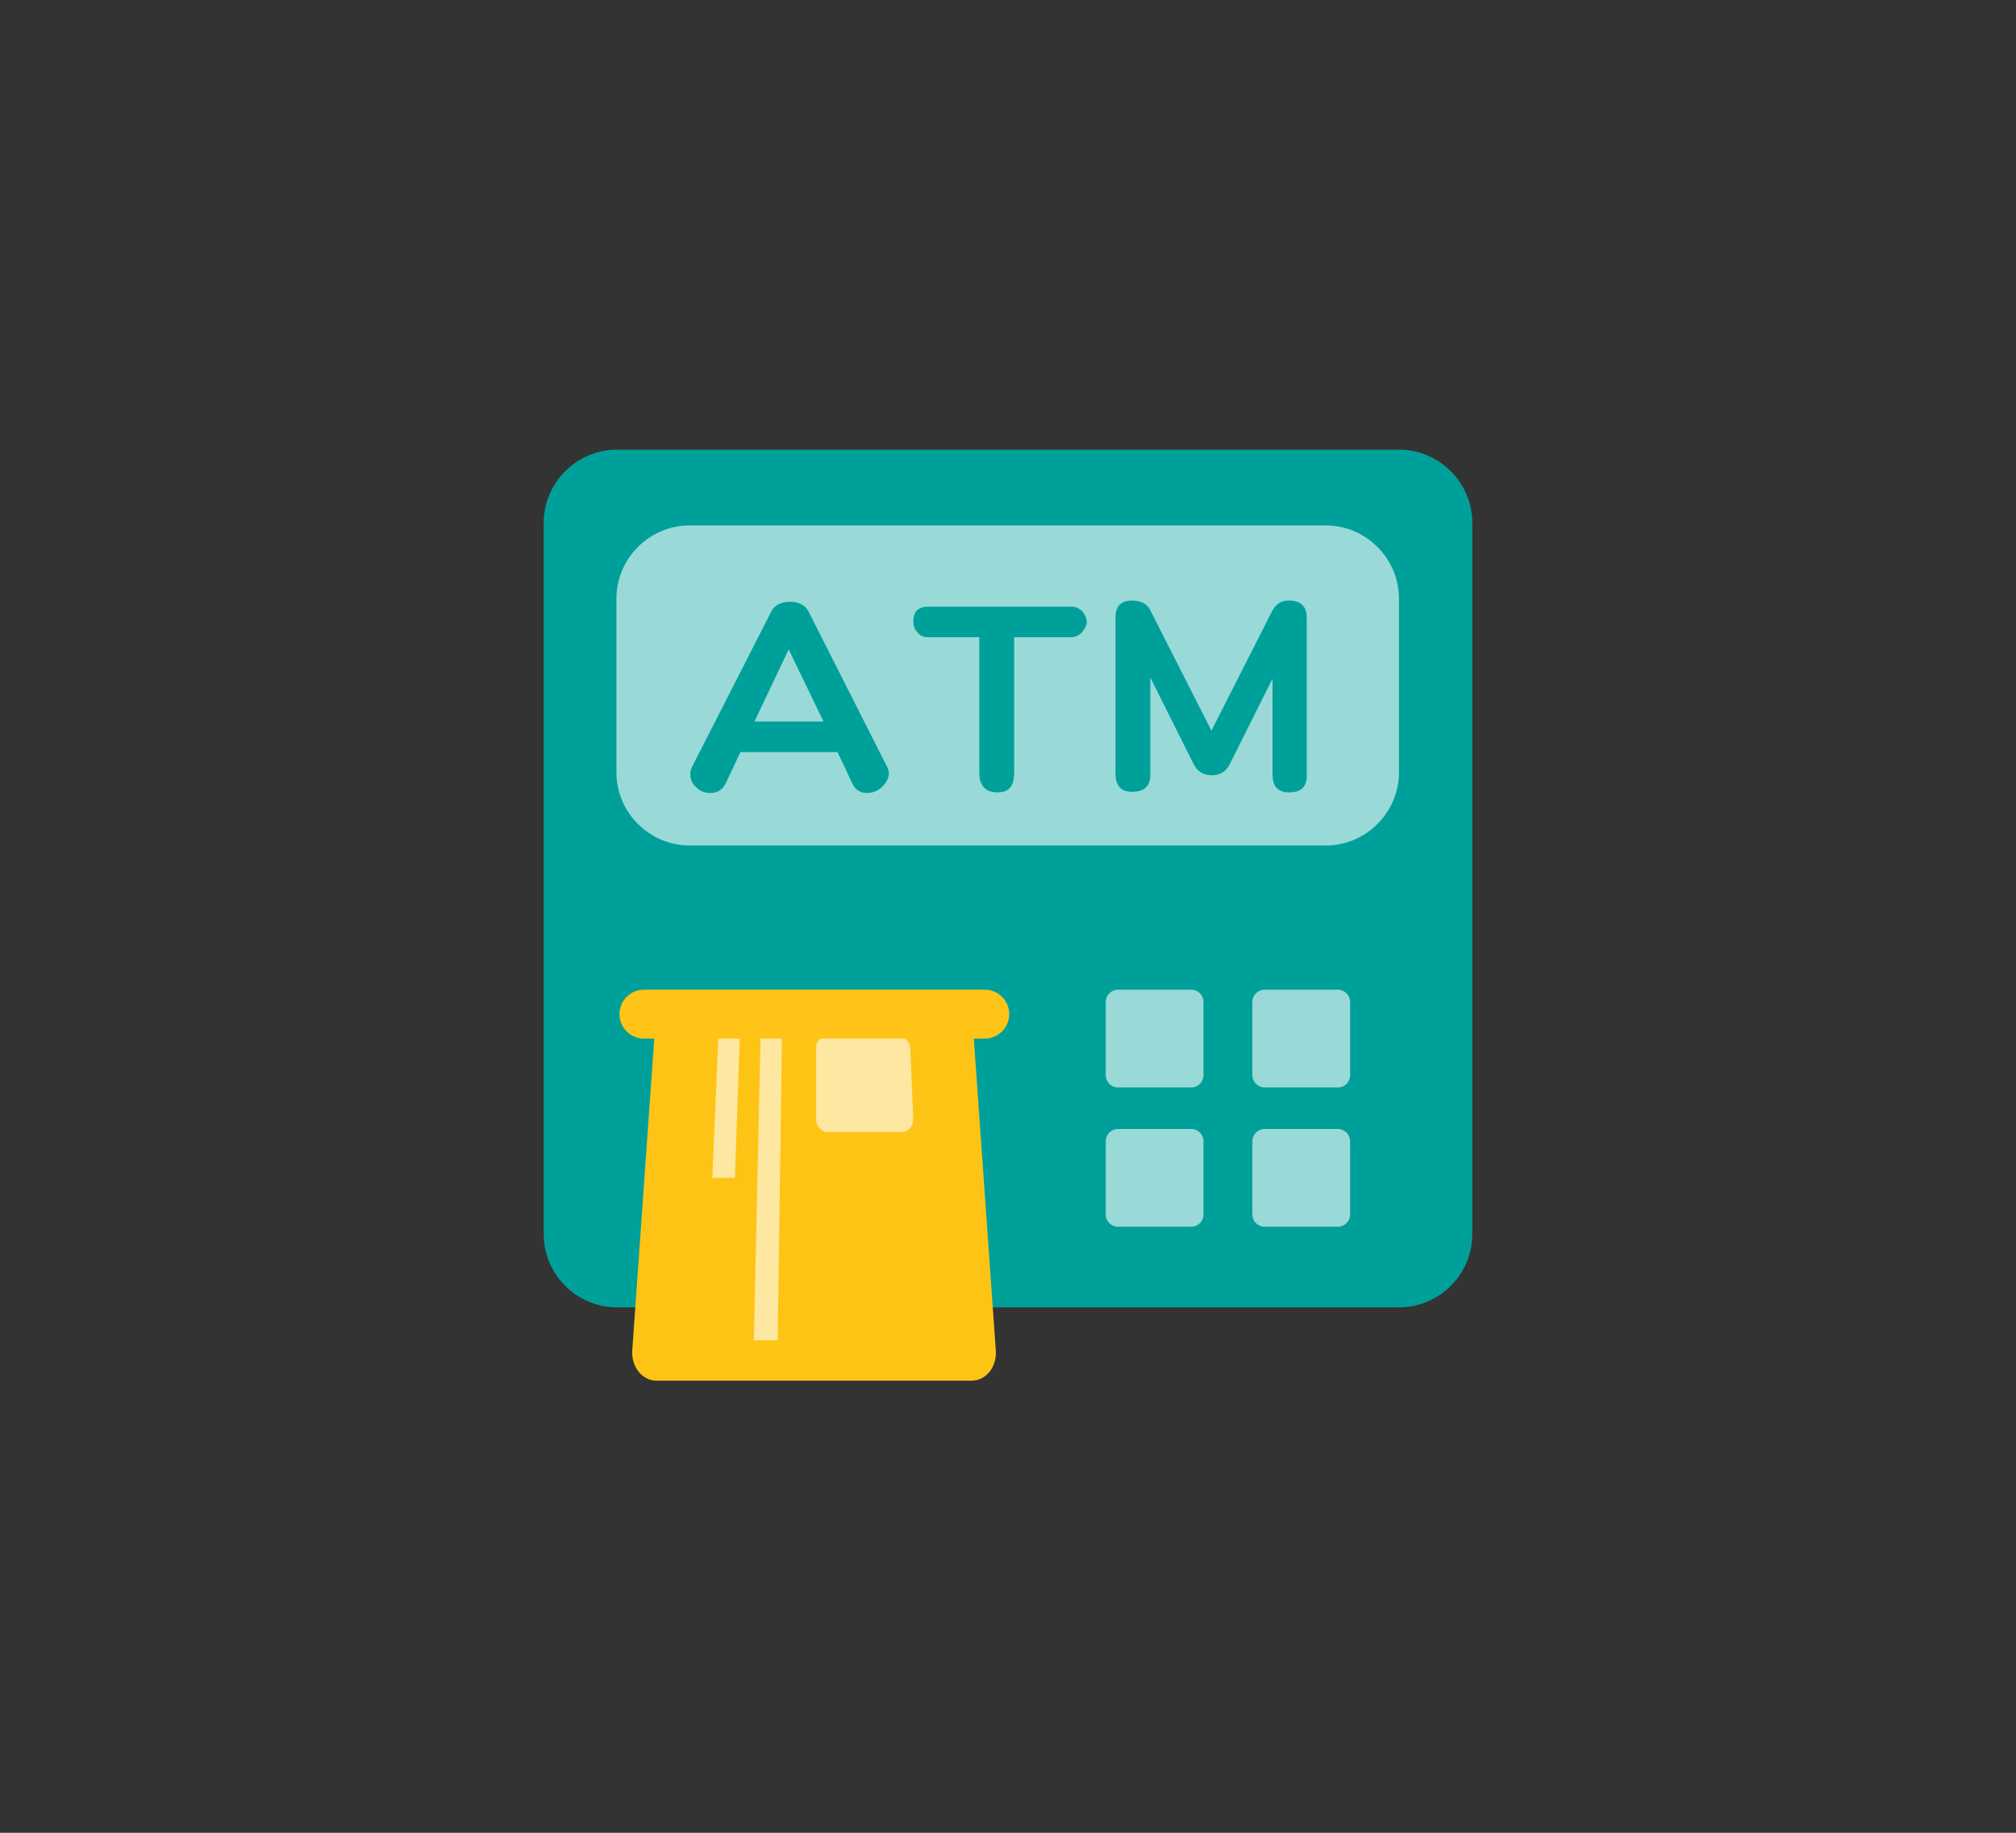 <?xml version="1.0" encoding="utf-8"?>
<!-- Generator: Adobe Illustrator 28.0.0, SVG Export Plug-In . SVG Version: 6.00 Build 0)  -->
<svg version="1.1" id="_圖層_1" xmlns="http://www.w3.org/2000/svg" xmlns:xlink="http://www.w3.org/1999/xlink" x="0px" y="0px"
	 viewBox="0 0 330 300" style="enable-background:new 0 0 330 300;" xml:space="preserve">
<rect x="0" y="0" width="330" height="300" fill="#333333" stroke="none"/>
<style type="text/css">
	.st0{clip-path:url(#SVGID_00000121958686575483728130000001512199245387644598_);fill:#00A09A;}
	.st1{opacity:0.6;clip-path:url(#SVGID_00000121958686575483728130000001512199245387644598_);fill:#FFFFFF;}
	.st2{clip-path:url(#SVGID_00000121958686575483728130000001512199245387644598_);}
	.st3{fill:#00A09A;}
	.st4{fill:#FDC415;}
	.st5{opacity:0.6;fill:#FFFFFF;}
	.st6{clip-path:url(#SVGID_00000121958686575483728130000001512199245387644598_);fill:#FFC417;}
</style>
<g>
	<defs>
		<rect id="SVGID_1_" x="69" y="54" width="192" height="192"/>
	</defs>
	<clipPath id="SVGID_00000011016280814691406030000004653733289780997506_">
		<use xlink:href="#SVGID_1_"  style="overflow:visible;"/>
	</clipPath>
	<path style="clip-path:url(#SVGID_00000011016280814691406030000004653733289780997506_);fill:#00A09A;" d="M229,214H101
		c-6.6,0-12-5.4-12-12V85.6c0-6.6,5.4-12,12-12h128c6.6,0,12,5.4,12,12V202C241,208.6,235.6,214,229,214z"/>
	<path style="opacity:0.6;clip-path:url(#SVGID_00000011016280814691406030000004653733289780997506_);fill:#FFFFFF;" d="M217,138.4
		H112.9c-6.6,0-12-5.4-12-12V98c0-6.6,5.4-12,12-12H217c6.6,0,12,5.4,12,12v28.4C229,133,223.6,138.4,217,138.4z"/>
	<g style="clip-path:url(#SVGID_00000011016280814691406030000004653733289780997506_);">
		<path class="st3" d="M144.3,128.9c-0.7,0.6-1.5,0.9-2.4,0.9c-1.2,0-2-0.6-2.5-1.8l-2.3-4.9h-15.9l-2.3,4.9
			c-0.5,1.2-1.4,1.8-2.6,1.8c-0.9,0-1.7-0.3-2.3-0.9c-0.7-0.6-1-1.3-1-2.2c0-0.4,0.1-0.9,0.4-1.4l12.8-25.1c0.5-1.1,1.6-1.7,3.1-1.7
			s2.6,0.6,3.1,1.7l12.7,25.1c0.3,0.5,0.4,1,0.4,1.4C145.4,127.6,145,128.2,144.3,128.9z M129.1,106.3l-5.6,11.8h11.3L129.1,106.3z"
			/>
		<path class="st3" d="M177,103.6c-0.5,0.5-1.1,0.7-1.7,0.7h-9.3v22.3c0,2.1-0.9,3.1-2.7,3.1c-2,0-3-1.1-3-3.2v-22.2H152
			c-0.8,0-1.4-0.2-1.8-0.8c-0.5-0.4-0.7-1.1-0.7-1.8c0-1.6,0.8-2.4,2.5-2.4h23.4c0.7,0,1.3,0.3,1.8,0.8c0.4,0.5,0.7,1.1,0.7,1.8
			C177.8,102.5,177.5,103.1,177,103.6z"/>
		<path class="st3" d="M211,129.7c-1.8,0-2.7-1-2.7-2.9v-15.7l-7,14c-0.6,1.2-1.6,1.8-2.9,1.8c-1.4,0-2.4-0.6-3-1.8l-7.1-14.2v15.9
			c0,1.9-1,2.8-3,2.8c-1.8,0-2.7-1-2.7-2.9v-25.6c0-1.9,0.9-2.8,2.7-2.8c1.5,0,2.6,0.6,3.1,1.8l9.9,19.5l9.9-19.5
			c0.6-1.2,1.5-1.8,2.7-1.8c2,0,3,0.9,3,2.8v25.6C214,128.8,213,129.7,211,129.7z"/>
	</g>
	<g style="clip-path:url(#SVGID_00000011016280814691406030000004653733289780997506_);">
		<path class="st4" d="M103.5,221l3.7-52.5c0.1-2.1,1.9-3.8,4-3.8l44.1,0c2.1,0,3.8,1.7,4,3.8L163,221c0.2,2.8-1.6,5-4,5l-51.5,0
			C105.1,226,103.3,223.7,103.5,221z"/>
		<path class="st5" d="M133.6,183.2l0-11.7c0-1.1,0.8-1.9,1.9-1.9H147c1,0,1.9,0.9,2,1.9l0.5,11.7c0,1.1-0.8,2.1-1.9,2.1h-12.1
			C134.4,185.3,133.6,184.4,133.6,183.2z"/>
		<polygon class="st5" points="123.4,219.4 124.5,169.6 128,169.6 127.3,219.4 		"/>
		<polygon class="st5" points="116.6,192.8 117.6,169.6 121.1,169.6 120.3,192.8 		"/>
	</g>
	<path style="clip-path:url(#SVGID_00000011016280814691406030000004653733289780997506_);fill:#FFC417;" d="M161.2,170h-55.8
		c-2.2,0-4-1.8-4-4v0c0-2.2,1.8-4,4-4h55.8c2.2,0,4,1.8,4,4v0C165.2,168.2,163.4,170,161.2,170z"/>
	<path style="opacity:0.6;clip-path:url(#SVGID_00000011016280814691406030000004653733289780997506_);fill:#FFFFFF;" d="M195,178
		h-12c-1.1,0-2-0.9-2-2v-12c0-1.1,0.9-2,2-2h12c1.1,0,2,0.9,2,2v12C197,177.1,196.1,178,195,178z"/>
	<path style="opacity:0.6;clip-path:url(#SVGID_00000011016280814691406030000004653733289780997506_);fill:#FFFFFF;" d="M219,178
		h-12c-1.1,0-2-0.9-2-2v-12c0-1.1,0.9-2,2-2h12c1.1,0,2,0.9,2,2v12C221,177.1,220.1,178,219,178z"/>
	<path style="opacity:0.6;clip-path:url(#SVGID_00000011016280814691406030000004653733289780997506_);fill:#FFFFFF;" d="M195,200.8
		h-12c-1.1,0-2-0.9-2-2v-12c0-1.1,0.9-2,2-2h12c1.1,0,2,0.9,2,2v12C197,199.9,196.1,200.8,195,200.8z"/>
	<path style="opacity:0.6;clip-path:url(#SVGID_00000011016280814691406030000004653733289780997506_);fill:#FFFFFF;" d="M219,200.8
		h-12c-1.1,0-2-0.9-2-2v-12c0-1.1,0.9-2,2-2h12c1.1,0,2,0.9,2,2v12C221,199.9,220.1,200.8,219,200.8z"/>
</g>
</svg>
